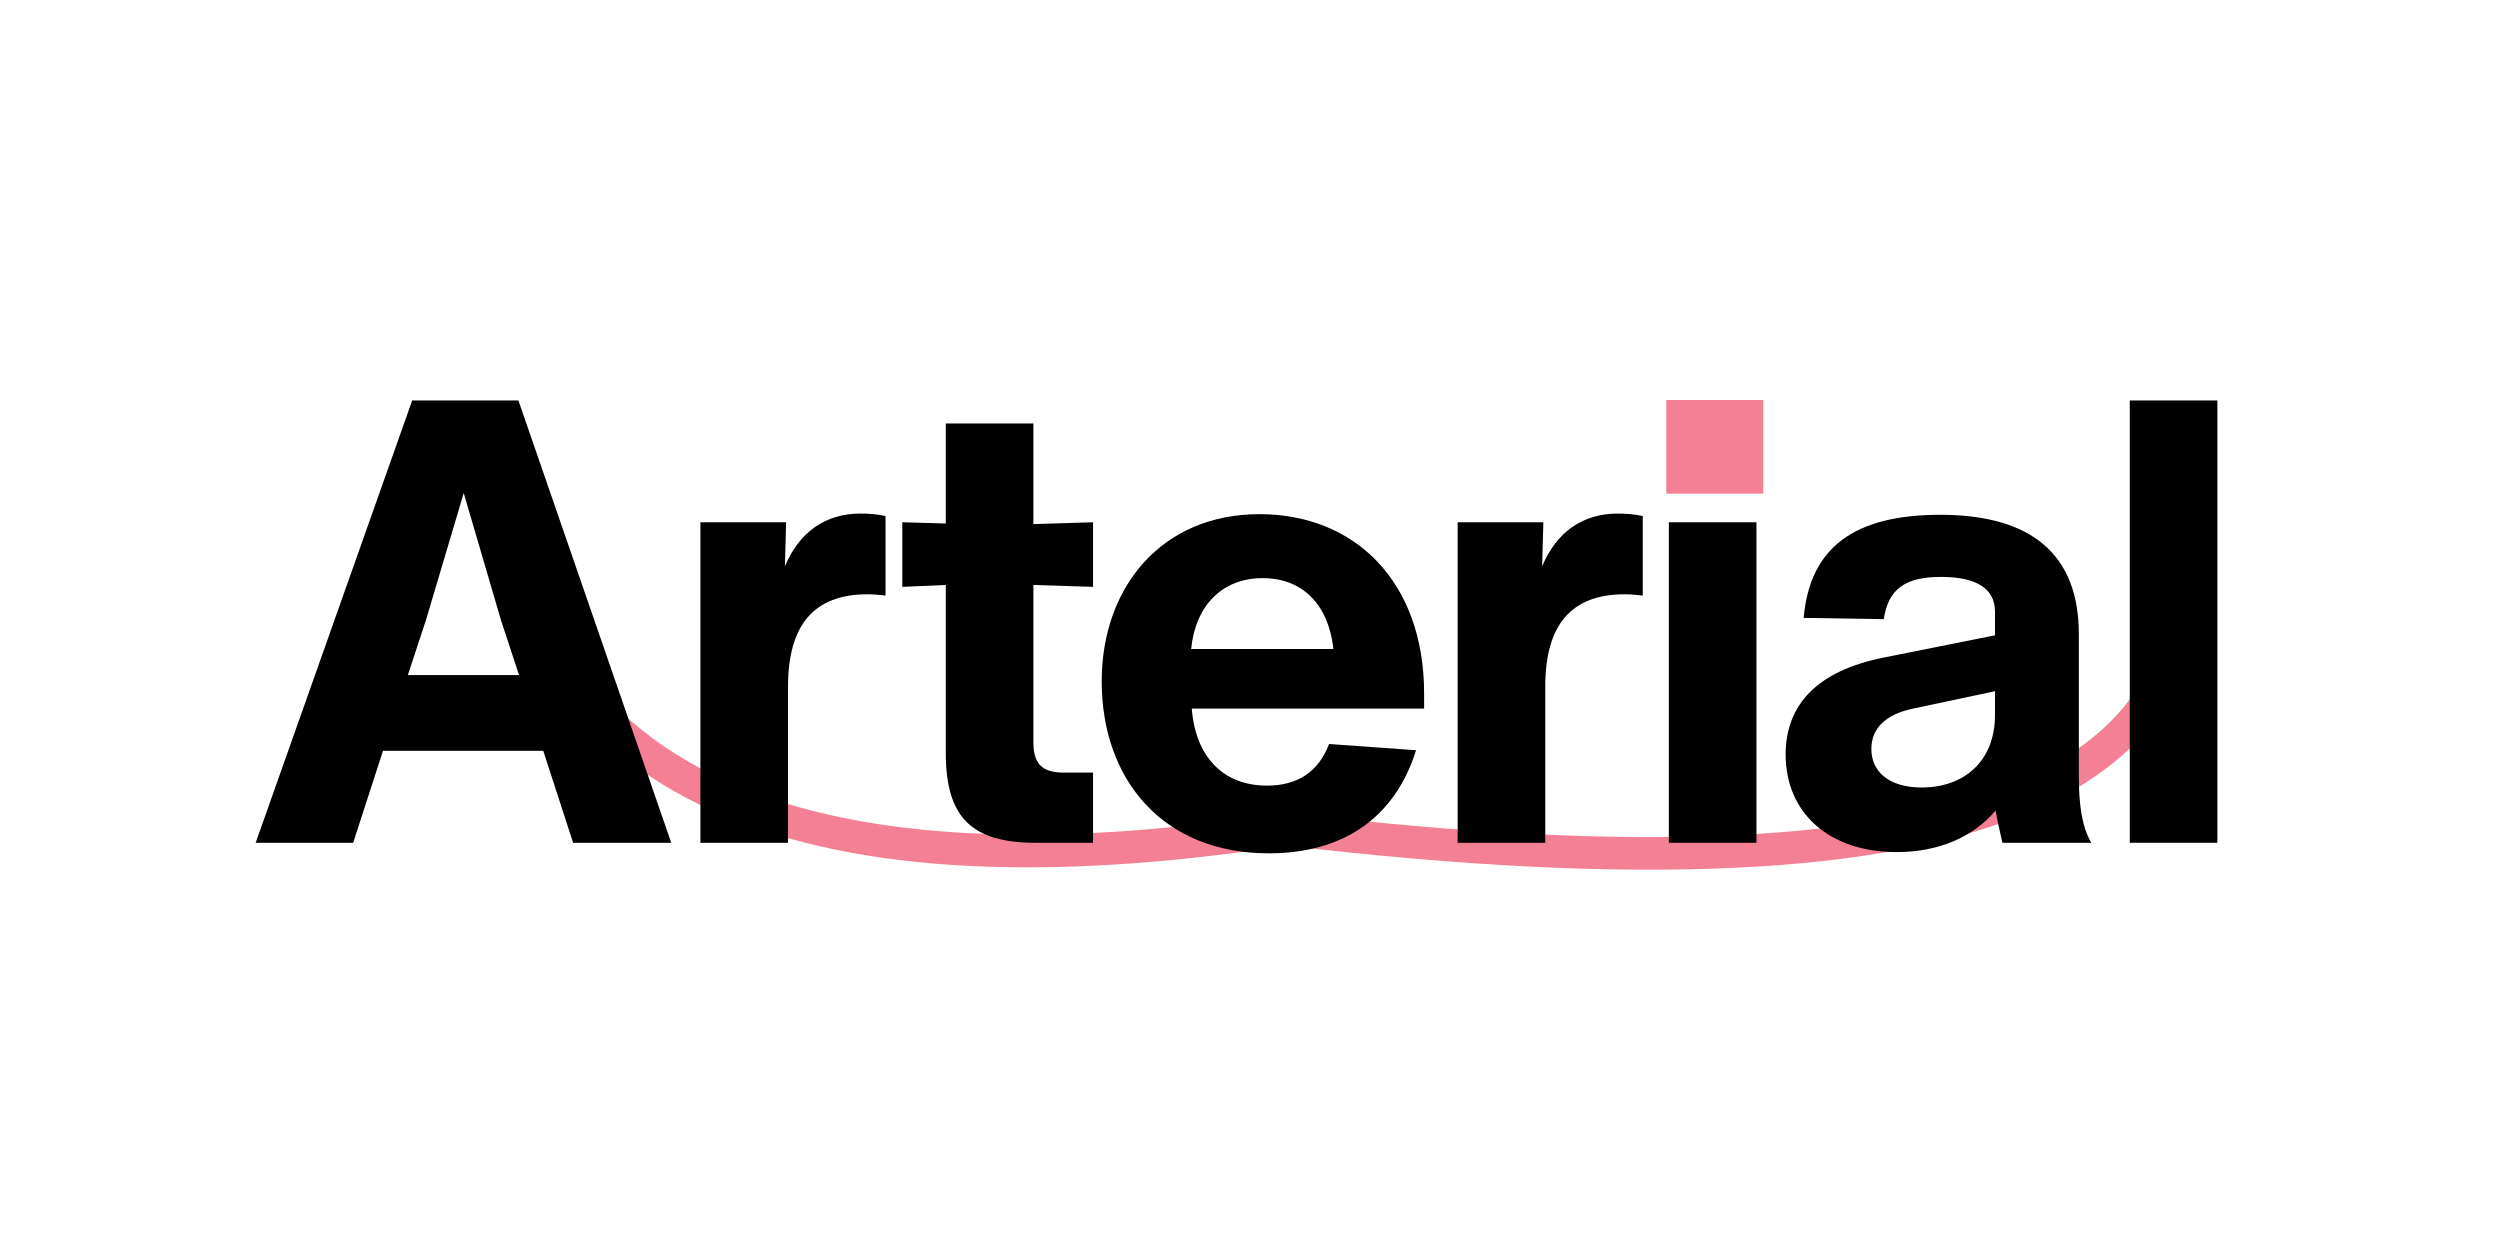 <svg xmlns="http://www.w3.org/2000/svg" xmlns:xlink="http://www.w3.org/1999/xlink" width="305" zoomAndPan="magnify" viewBox="0 0 228.75 114" height="152" preserveAspectRatio="xMidYMid meet" version="1.2"><defs><clipPath id="b4ce7005c0"><path d="M 152.465 36.602 L 161.336 36.602 L 161.336 45.172 L 152.465 45.172 Z M 152.465 36.602 "/></clipPath></defs><g id="ac6d525e3e"><path style="fill:none;stroke-width:4;stroke-linecap:butt;stroke-linejoin:miter;stroke:#f38094;stroke-opacity:1;stroke-miterlimit:4;" d="M 1.685 1.703 C 21.538 32.814 56.675 32.813 107.101 1.704 " transform="matrix(0.689,0.291,-0.291,0.689,44.506,43.508)"/><path style="fill:none;stroke-width:4;stroke-linecap:butt;stroke-linejoin:miter;stroke:#f38094;stroke-opacity:1;stroke-miterlimit:4;" d="M 1.01 1.727 C 74.85 44.942 113.765 44.943 117.756 1.729 " transform="matrix(0.684,-0.299,0.299,0.684,116.719,75.011)"/><g style="fill:#000000;fill-opacity:1;"><g transform="translate(21.97, 77.115)"><path style="stroke:none" d="M 39.449 0 L 25.465 -40.473 L 15.746 -40.473 L 1.422 0 L 10.344 0 L 13.074 -8.414 L 27.738 -8.414 L 30.469 0 Z M 16.996 -20.348 L 20.461 -32 L 23.875 -20.348 L 25.523 -15.348 L 15.348 -15.348 Z M 16.996 -20.348 "/></g></g><g style="fill:#000000;fill-opacity:1;"><g transform="translate(60.677, 77.115)"><path style="stroke:none" d="M 18.074 -30.125 C 14.836 -30.125 12.449 -28.422 11.141 -25.293 L 11.254 -29.328 L 3.41 -29.328 L 3.41 0 L 11.426 0 L 11.426 -14.266 C 11.426 -19.953 13.812 -22.738 18.699 -22.738 C 19.27 -22.738 19.781 -22.68 20.348 -22.621 L 20.348 -29.898 C 19.555 -30.07 18.758 -30.125 18.074 -30.125 Z M 18.074 -30.125 "/></g></g><g style="fill:#000000;fill-opacity:1;"><g transform="translate(81.708, 77.115)"><path style="stroke:none" d="M 18.305 -23.418 L 18.305 -29.328 L 12.848 -29.16 L 12.848 -38.367 L 4.832 -38.367 L 4.832 -29.215 L 0.852 -29.328 L 0.852 -23.418 L 4.832 -23.59 L 4.832 -8.242 C 4.832 -2.332 7.16 0 13.074 0 L 18.305 0 L 18.305 -6.422 L 15.633 -6.422 C 13.641 -6.422 12.848 -7.219 12.848 -9.207 L 12.848 -23.59 Z M 18.305 -23.418 "/></g></g><g style="fill:#000000;fill-opacity:1;"><g transform="translate(98.987, 77.115)"><path style="stroke:none" d="M 31.32 -13.641 C 31.32 -23.93 24.953 -30.07 16.258 -30.07 C 7.277 -30.07 1.82 -23.363 1.82 -14.777 C 1.82 -5.797 7.391 0.965 17.109 0.965 C 23.703 0.965 28.59 -2.102 30.582 -8.469 L 22.621 -9.039 C 21.656 -6.48 19.723 -5.23 16.938 -5.23 C 12.961 -5.23 10.402 -7.844 10.062 -12.277 L 31.32 -12.277 Z M 16.539 -24.215 C 20.18 -24.215 22.566 -21.828 23.02 -17.734 L 10.004 -17.734 C 10.402 -21.77 12.902 -24.215 16.539 -24.215 Z M 16.539 -24.215 "/></g></g><g style="fill:#000000;fill-opacity:1;"><g transform="translate(129.964, 77.115)"><path style="stroke:none" d="M 18.074 -30.125 C 14.836 -30.125 12.449 -28.422 11.141 -25.293 L 11.254 -29.328 L 3.41 -29.328 L 3.41 0 L 11.426 0 L 11.426 -14.266 C 11.426 -19.953 13.812 -22.738 18.699 -22.738 C 19.27 -22.738 19.781 -22.68 20.348 -22.621 L 20.348 -29.898 C 19.555 -30.07 18.758 -30.125 18.074 -30.125 Z M 18.074 -30.125 "/></g></g><g style="fill:#000000;fill-opacity:1;"><g transform="translate(149.289, 77.115)"><path style="stroke:none" d="M 11.48 -33.195 L 11.48 -40.473 L 3.469 -40.473 L 3.469 -33.195 Z M 11.426 0 L 11.426 -29.328 L 3.41 -29.328 L 3.41 0 Z M 11.426 0 "/></g></g><g style="fill:#000000;fill-opacity:1;"><g transform="translate(161.964, 77.115)"><path style="stroke:none" d="M 29.387 0 C 28.535 -1.477 28.25 -3.41 28.25 -6.141 L 28.25 -19.098 C 28.25 -26.316 23.988 -30.012 15.574 -30.012 C 7.672 -30.012 3.637 -27 3.07 -20.578 L 10.402 -20.461 C 10.801 -23.191 12.336 -24.328 15.633 -24.328 C 18.812 -24.328 20.578 -23.305 20.578 -21.145 L 20.578 -18.984 L 10.344 -16.938 C 4.434 -15.746 1.422 -12.73 1.422 -8.07 C 1.422 -2.727 5.398 0.852 11.594 0.852 C 15.461 0.852 18.645 -0.57 20.633 -2.957 C 20.805 -1.934 21.031 -1.023 21.258 0 Z M 13.871 -5.059 C 10.914 -5.059 9.266 -6.48 9.266 -8.582 C 9.266 -10.516 10.629 -11.766 13.074 -12.277 L 20.578 -13.871 L 20.578 -11.711 C 20.578 -7.391 17.676 -5.059 13.871 -5.059 Z M 13.871 -5.059 "/></g></g><g style="fill:#000000;fill-opacity:1;"><g transform="translate(191.463, 77.115)"><path style="stroke:none" d="M 11.426 0 L 11.426 -40.473 L 3.41 -40.473 L 3.41 0 Z M 11.426 0 "/></g></g><g clip-rule="nonzero" clip-path="url(#b4ce7005c0)"><path style=" stroke:none;fill-rule:nonzero;fill:#f38094;fill-opacity:1;" d="M 152.465 36.602 L 161.336 36.602 L 161.336 45.172 L 152.465 45.172 Z M 152.465 36.602 "/></g></g></svg>